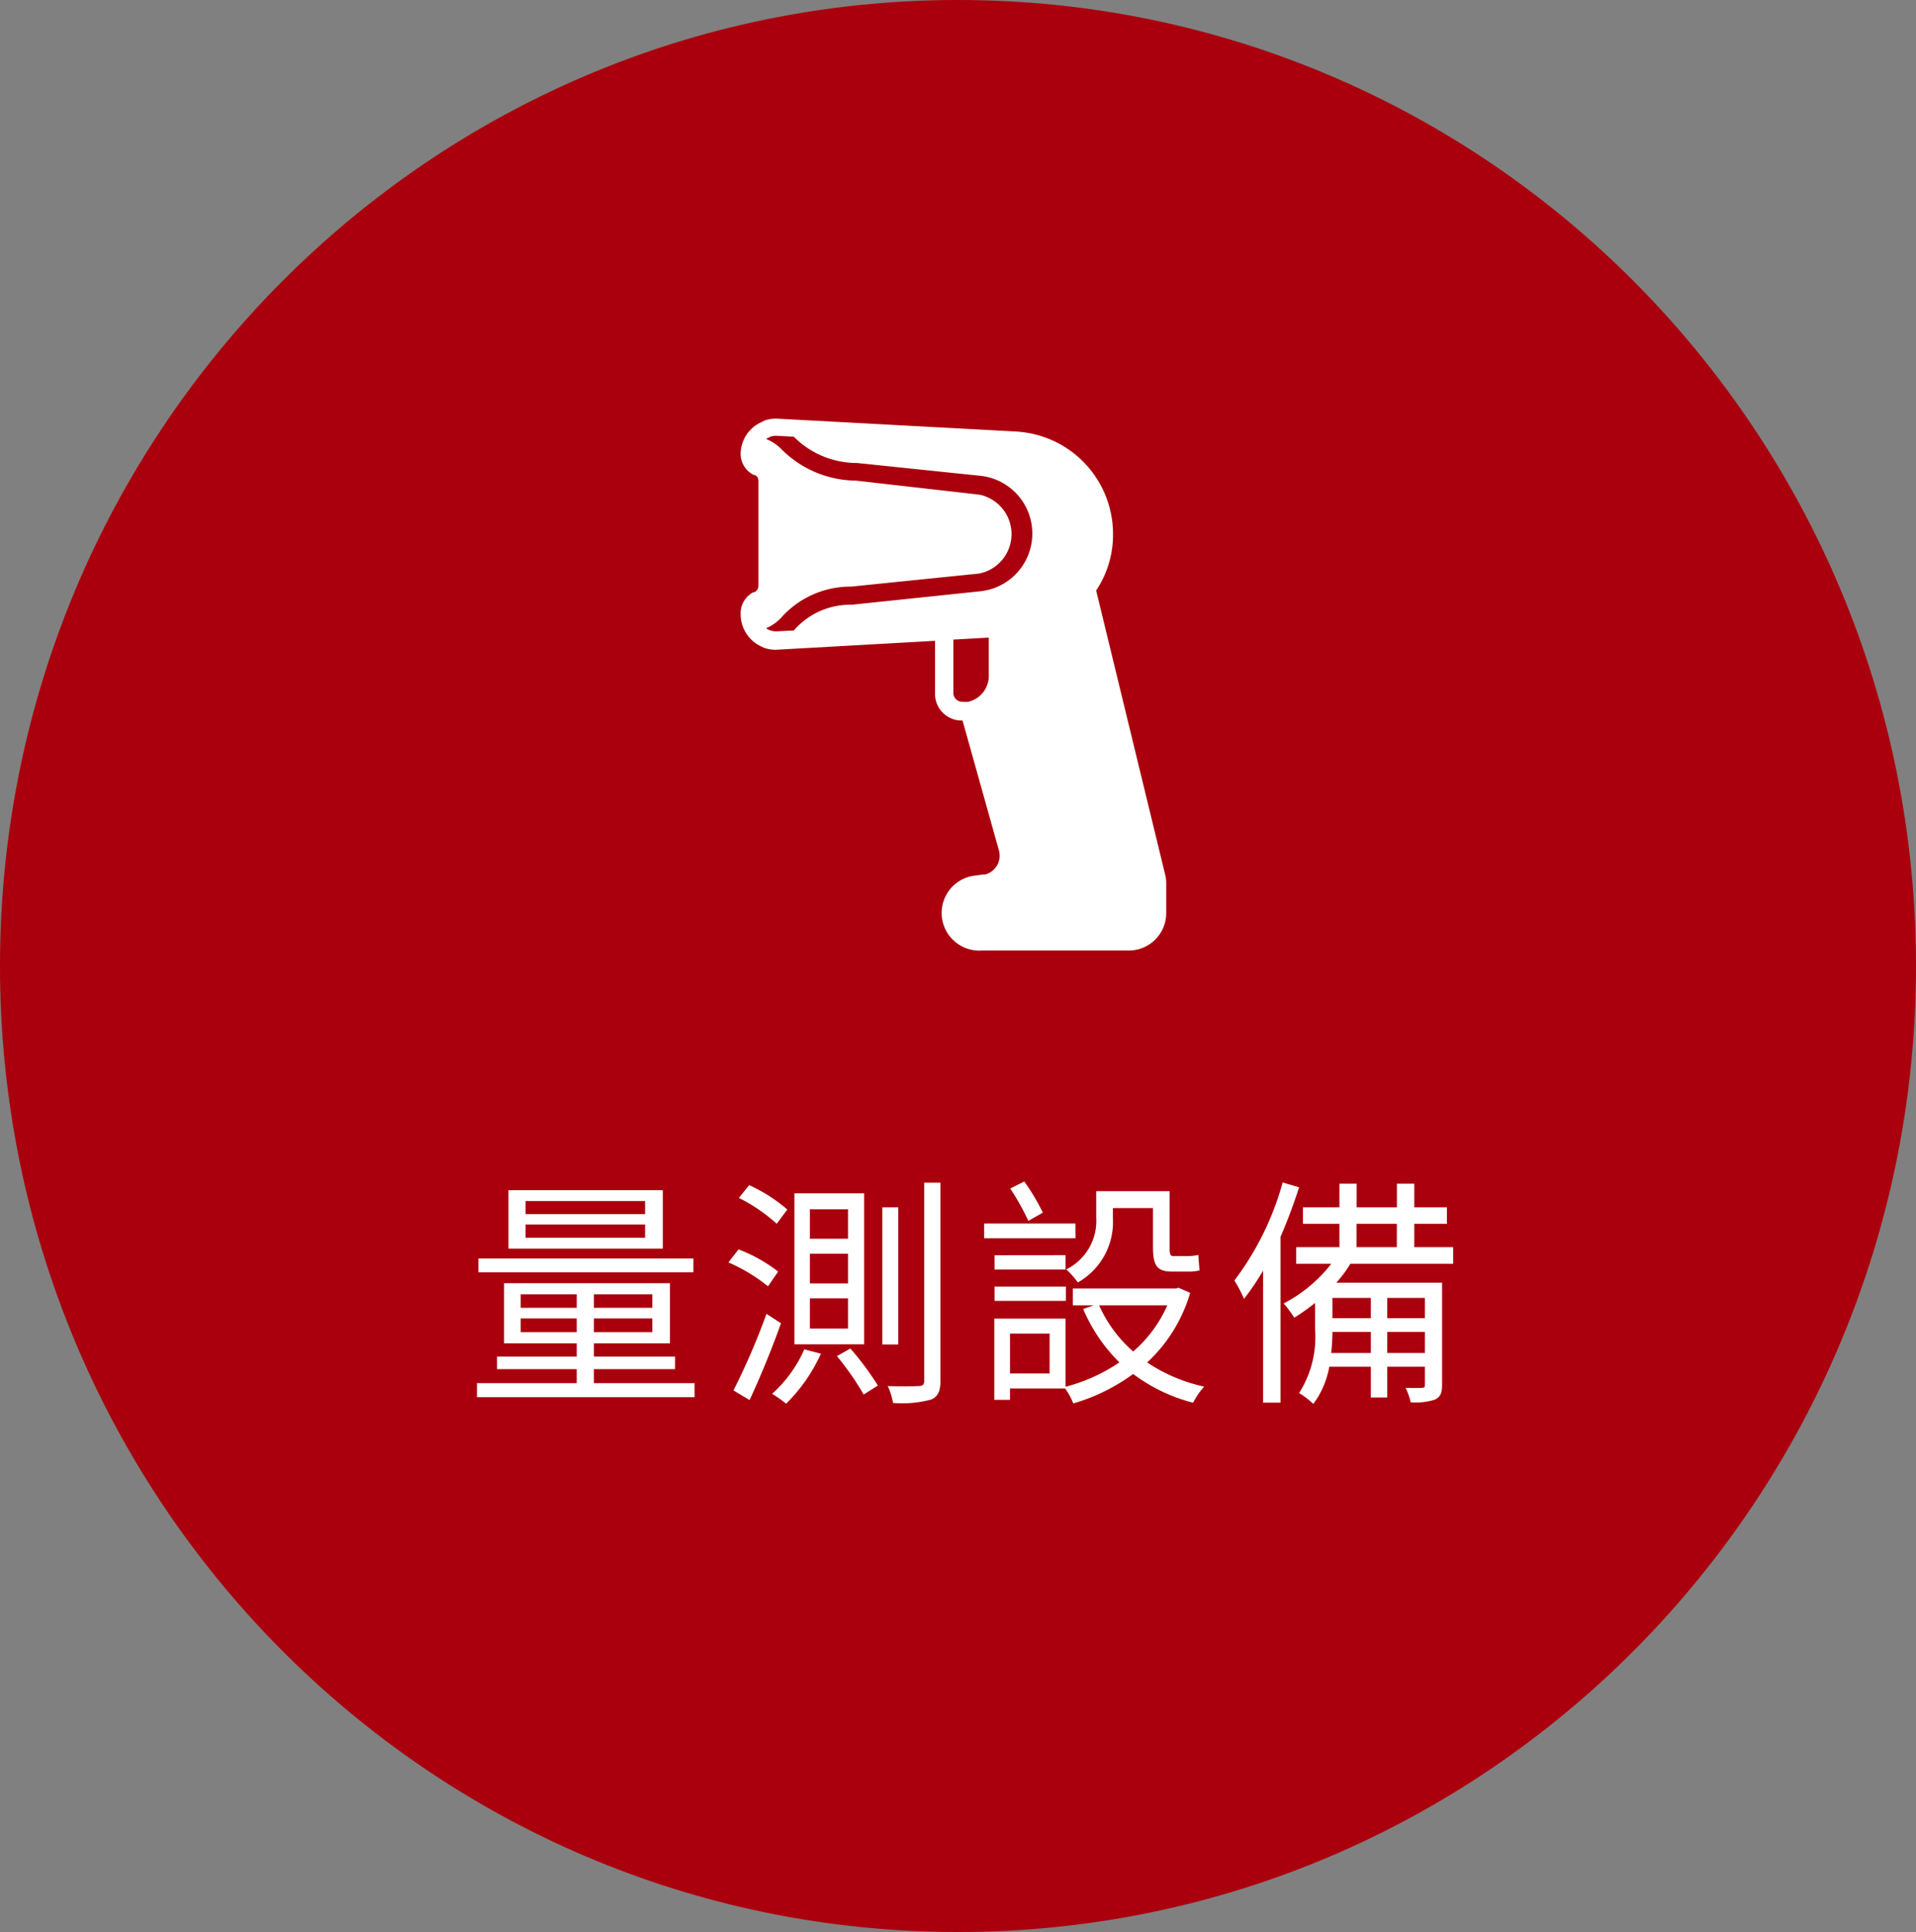 <svg xmlns="http://www.w3.org/2000/svg" width="119" height="120" viewBox="0 0 119 120"><rect x="0" y="0" width="119" height="120" fill="#808080" stroke="none"/><g transform="translate(-761 -5608)"><path d="M59.5,0C92.361,0,119,26.863,119,60s-26.639,60-59.5,60S0,93.137,0,60,26.639,0,59.5,0Z" transform="translate(761 5608)" fill="#aa000d"/><path d="M-19.935-10.59H-27.36v-.81h7.425Zm0,1.47H-27.36v-.825h7.425Zm1.1-2.955h-9.585v3.63h9.585Zm1.9,4.245h-13.35v.855h13.35ZM-27.66-3.255V-4.11h3.48v.855Zm0-2.355h3.48v.84h-3.48Zm8.175.84h-3.63v-.84h3.63Zm0,1.515h-3.63V-4.11h3.63ZM-23.115-.09V-.96h5.04v-.78h-5.04v-.825h4.725V-6.3H-28.695v3.735h4.515v.825h-4.95v.78h4.95v.87h-6.195V.78H-16.86V-.09ZM-9.7-8.13h2.37v1.845H-9.7Zm0,2.775h2.37V-3.48H-9.7Zm0-5.535h2.37v1.83H-9.7Zm-.96-.99V-2.5H-6.33V-11.88Zm2.64,10.11A17.449,17.449,0,0,1-6.36.615L-5.475.06a17.712,17.712,0,0,0-1.71-2.3Zm-2.025-.42A8.059,8.059,0,0,1-12.045.57a8.073,8.073,0,0,1,.87.615A10.326,10.326,0,0,0-9.015-1.92ZM-2.6-12.54V-.24c0,.255-.1.33-.36.33-.225.015-1.02.03-1.905,0a4.048,4.048,0,0,1,.33,1.05A7,7,0,0,0-2.175.93c.42-.18.585-.5.585-1.185V-12.54ZM-5.2-11.01v8.52h.99v-8.52Zm-8.91-.585A10.231,10.231,0,0,1-11.76-9.99l.66-.885a9.923,9.923,0,0,0-2.37-1.515ZM-14.76-7.59A10.658,10.658,0,0,1-12.3-6.105l.63-.915A9.71,9.71,0,0,0-14.13-8.4Zm.315,7.95,1,.6c.645-1.38,1.4-3.21,1.95-4.77l-.9-.585A42.776,42.776,0,0,1-14.445.36ZM9.12-10.965h2.49v2.4c0,1.125.21,1.545,1.185,1.545h.975a2.451,2.451,0,0,0,.735-.075c-.03-.255-.06-.675-.075-.96a3.3,3.3,0,0,1-.66.075h-.885c-.21,0-.24-.135-.24-.555v-3.48H8.085v1.65a3.36,3.36,0,0,1-1.86,3.21,5.34,5.34,0,0,1,.72.81,4.312,4.312,0,0,0,2.175-3.99Zm-4.35.285a13.107,13.107,0,0,0-1.155-1.935l-.87.435A15.611,15.611,0,0,1,3.87-10.17Zm2.025.675H1.125v.915H6.8ZM1.77-5.2H6.2V-6.09H1.77Zm0-2.835v.885H6.18V-8.04ZM12.5-4.92A8.11,8.11,0,0,1,10.38-2.055,8.337,8.337,0,0,1,8.265-4.92ZM5.19-.69H2.73V-3.165H5.19ZM13.2-6.015l-.18.045H6.63v1.05H7.92l-.645.225A10.29,10.29,0,0,0,9.525-1.38,10.886,10.886,0,0,1,6.18.135V-4.1H1.755V.945H2.73V.24H6.15a4.035,4.035,0,0,1,.51.93A11.956,11.956,0,0,0,10.38-.66,10.577,10.577,0,0,0,14.1,1.125a4.769,4.769,0,0,1,.69-1,10.306,10.306,0,0,1-3.54-1.5A9.557,9.557,0,0,0,13.92-5.7Zm6.465-6.54a18.062,18.062,0,0,1-3,6.09,8.423,8.423,0,0,1,.6,1.14A16.248,16.248,0,0,0,18.45-7.08v8.2h1.08V-9.18c.435-.99.825-2.055,1.155-3.075Zm4.59,2.565h2.5v1.455h-2.5ZM28.5-4.125H26.16v-1.26H28.5Zm-2.34,2.16V-3.27H28.5v1.305Zm-3.48,0c.045-.45.075-.9.075-1.305H25.14v1.305Zm.075-3.42H25.14v1.26H22.755Zm7.5-2.115V-8.535H27.84V-9.99h2.025v-1.02H27.84v-1.47H26.76v1.47h-2.5v-1.47H23.19v1.47H20.925v1.02H23.19v1.455H20.505V-7.5H22.68a9.013,9.013,0,0,1-2.955,2.46,6.763,6.763,0,0,1,.66.885,13.635,13.635,0,0,0,1.29-.915v1.605a6.482,6.482,0,0,1-.99,3.99,5.094,5.094,0,0,1,.885.675,5.5,5.5,0,0,0,.99-2.31h2.58V.8h1.02V-1.11H28.5V0c0,.15-.03.2-.18.2-.15.015-.57.015-1.02,0a4.015,4.015,0,0,1,.315.9A3.993,3.993,0,0,0,29.13.93c.345-.18.435-.42.435-.915V-6.33h-6.57a7.17,7.17,0,0,0,.87-1.17Z" transform="translate(821 5694)" fill="#fff"/><g transform="translate(-1 1138)"><rect width="35" height="35" transform="translate(804 4495)" fill="none"/><g transform="translate(808 4496)"><g transform="translate(0)"><path d="M26.366,28.32,22.08,10.677a6.211,6.211,0,0,0,1.048-3.521,6.381,6.381,0,0,0-3.852-5.843A6.608,6.608,0,0,0,17.067.8L2.2,0a2.209,2.209,0,0,0-.7.113h0L1.312.208A2.19,2.19,0,0,0,0,2.2,1.463,1.463,0,0,0,.812,3.5H.868a.378.378,0,0,1,.236.349v6.532a.434.434,0,0,1-.264.406H.783A1.473,1.473,0,0,0,0,12.111,2.209,2.209,0,0,0,1.293,14.16h0l.16.076h0a2.275,2.275,0,0,0,.708.123h0l9.912-.557v3.3a1.652,1.652,0,0,0,1.652,1.652h.057l2.266,8.09a1.208,1.208,0,0,1-.868,1.473h-.16l-.359.057a2.337,2.337,0,1,0,.321,4.663H24.11a2.322,2.322,0,0,0,2.322-2.322V28.83A2.124,2.124,0,0,0,26.366,28.32ZM3.3,13.159l-1.1.057a1.208,1.208,0,0,1-.444-.094,1.114,1.114,0,0,1-.179-.1,2.709,2.709,0,0,0,1.02-.746,5.768,5.768,0,0,1,4.267-1.841l7.958-.812a2.5,2.5,0,0,0,0-4.9L7.155,3.852A6.608,6.608,0,0,1,2.52,1.888a2.747,2.747,0,0,0-.944-.623l.189-.1A.944.944,0,0,1,2.2,1.067l1.1.057A5.513,5.513,0,0,0,7.155,2.756h.066l7.7.8a3.606,3.606,0,0,1,0,7.165l-8.024.84a4.635,4.635,0,0,0-3.483,1.473Zm9.912,3.908V13.726l2.2-.123v2.369a1.652,1.652,0,0,1-1.256,1.614,2.086,2.086,0,0,1-.349,0,.548.548,0,0,1-.595-.519Z" transform="translate(0)" fill="#fff"/></g></g></g></g></svg>